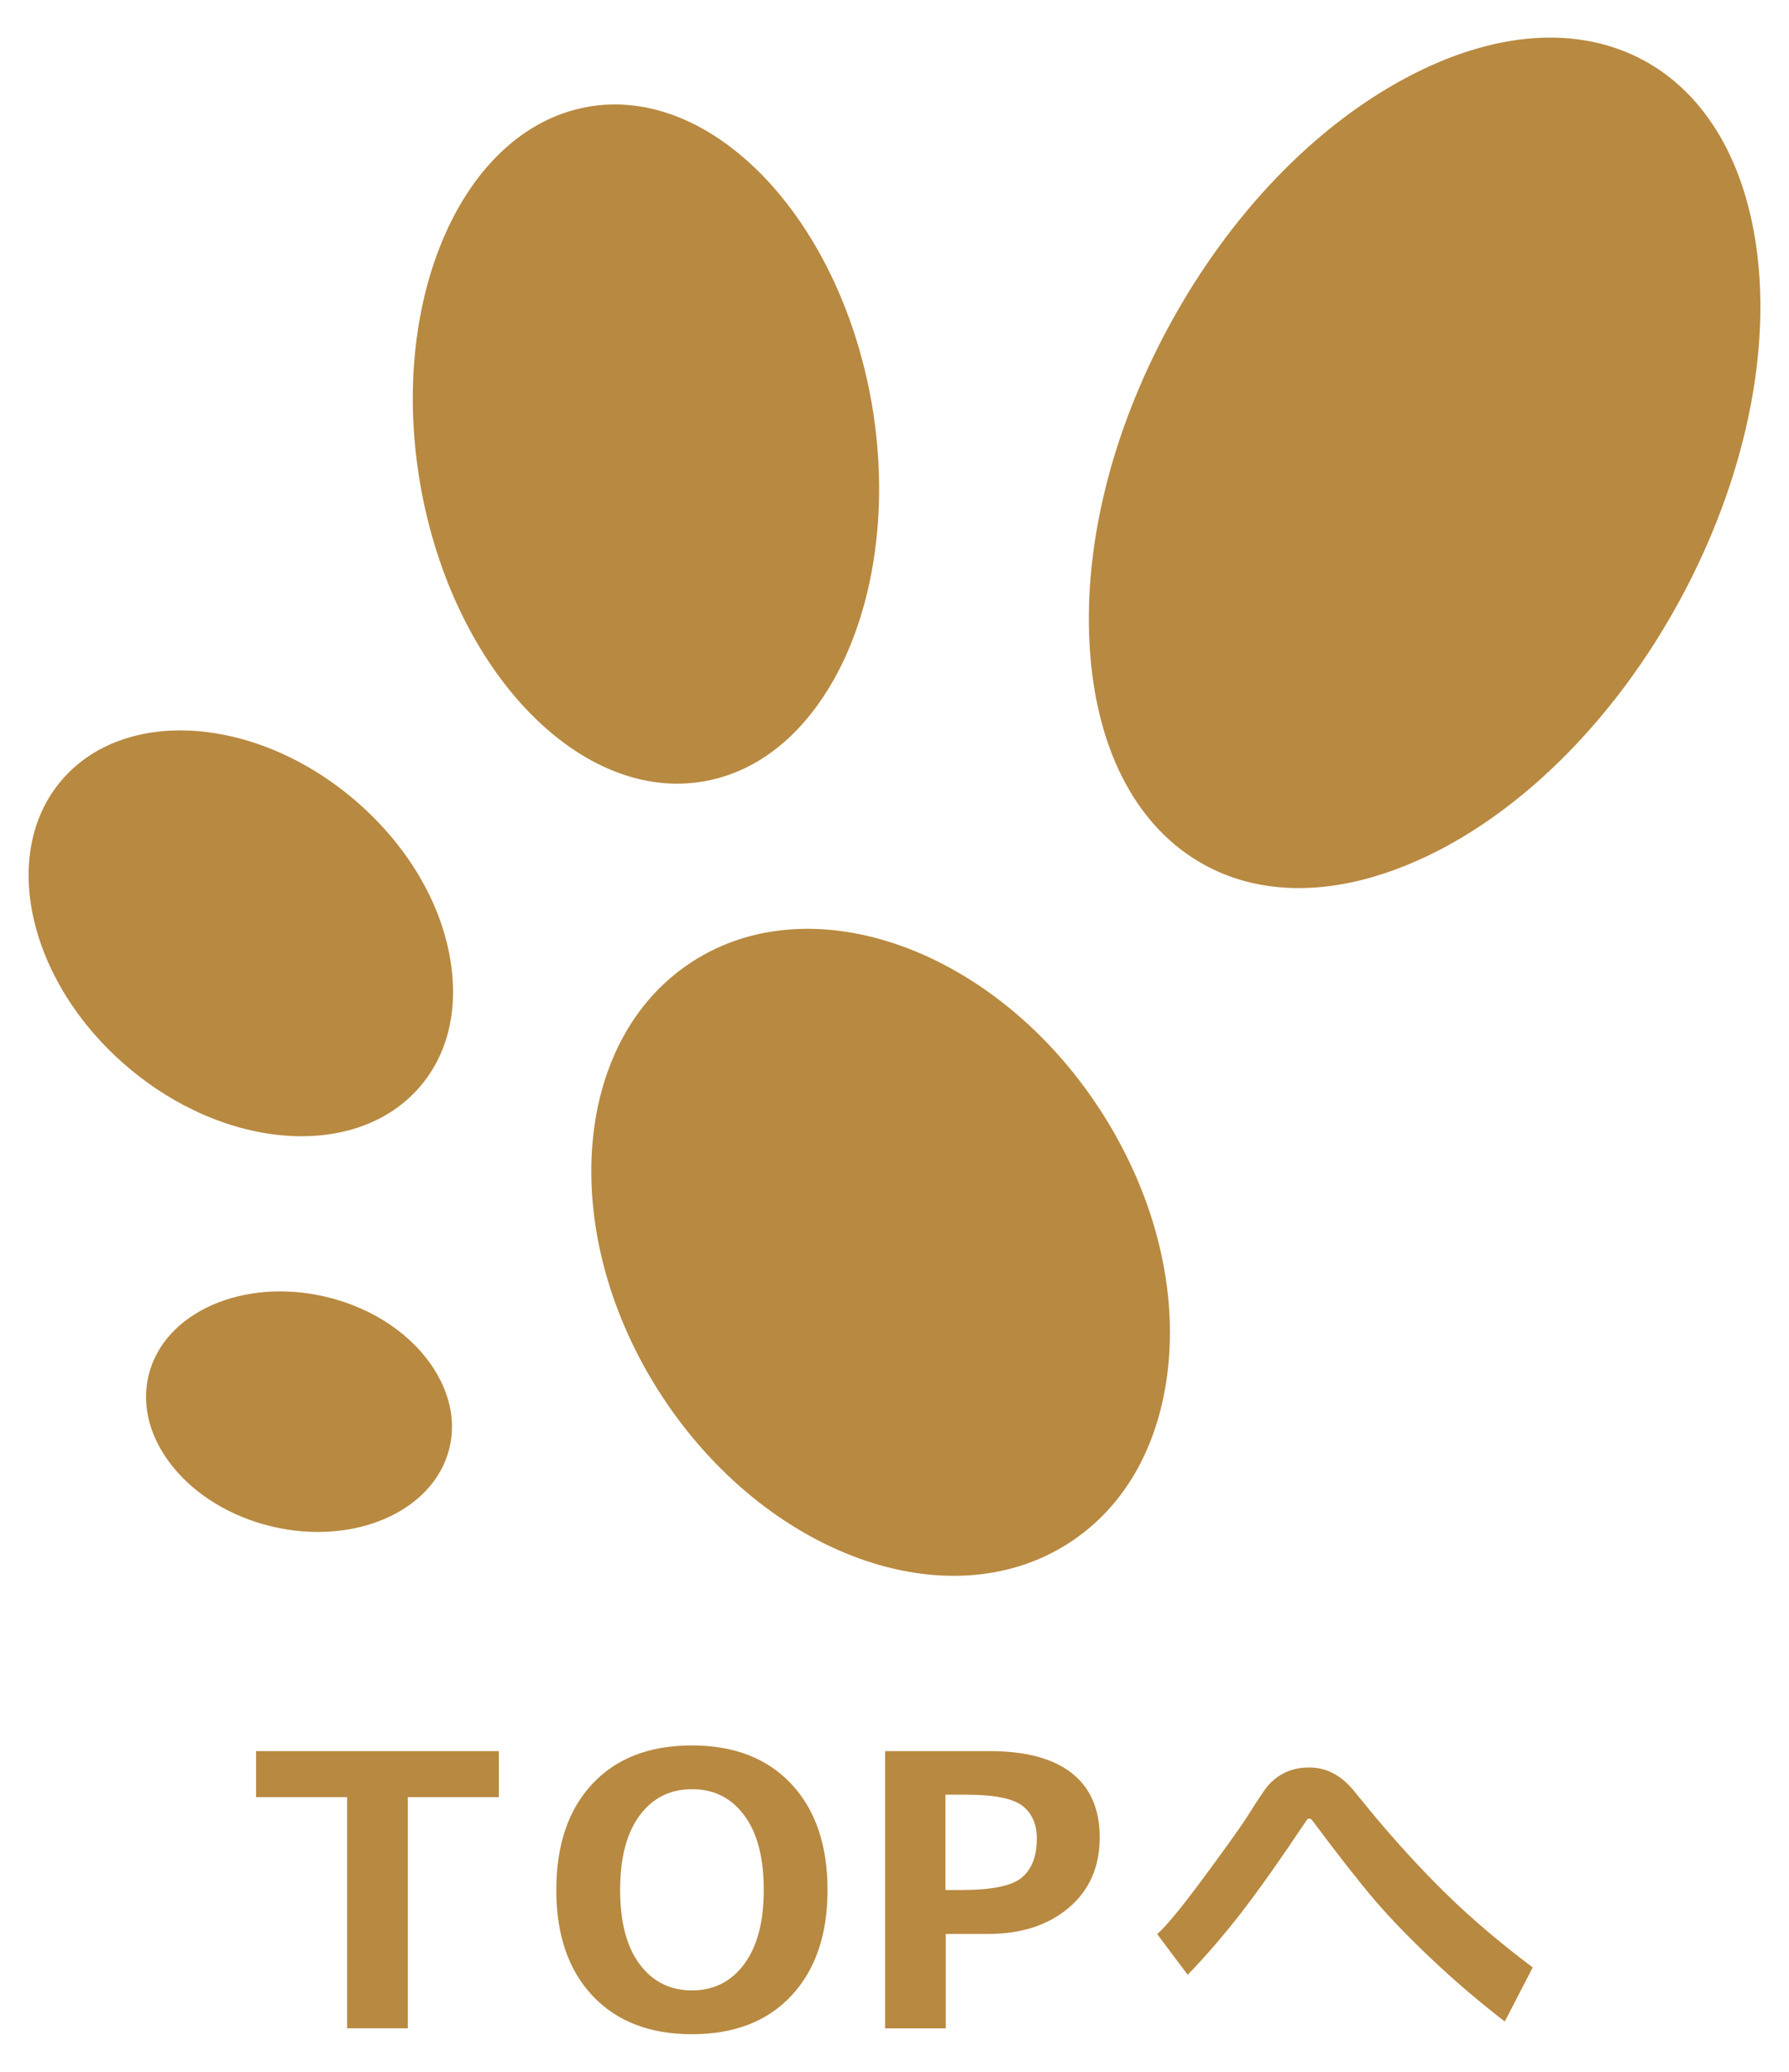 <?xml version="1.0" encoding="utf-8"?>
<!-- Generator: Adobe Illustrator 23.0.3, SVG Export Plug-In . SVG Version: 6.00 Build 0)  -->
<svg version="1.1" xmlns="http://www.w3.org/2000/svg" xmlns:xlink="http://www.w3.org/1999/xlink" x="0px" y="0px" width="76px"
	 height="88px" viewBox="0 0 76 88" style="enable-background:new 0 0 76 88;" xml:space="preserve">
<style type="text/css">
	.st0{display:none;}
	.st1{display:inline;fill:#F0F0F0;}
	.st2{display:inline;fill:#ECDAB1;}
	.st3{display:inline;}
	.st4{fill:#EC7800;}
	.st5{fill:#ECDAB1;}
	.st6{opacity:0.3;fill:#FFFFFF;}
	.st7{display:inline;fill:#EC7800;}
	.st8{display:inline;opacity:0.3;fill:#FFFFFF;}
	.st9{display:inline;fill:#ECDAB1;stroke:#ECDAB1;stroke-width:2;stroke-miterlimit:10;}
	.st10{fill:#ECDAB1;stroke:#ECDAB1;stroke-width:2;stroke-miterlimit:10;}
	.st11{fill:#6F5436;stroke:#6F5436;stroke-width:2;stroke-miterlimit:10;}
	.st12{fill:#6CB963;stroke:#6CB963;stroke-width:2;stroke-miterlimit:10;}
	.st13{display:inline;opacity:0.4;}
	.st14{fill:none;stroke:#FFFFFF;stroke-width:2;stroke-miterlimit:10;}
	.st15{display:inline;fill:#F7F1E3;}
	.st16{opacity:0.31;fill:#808080;}
	.st17{opacity:0.75;fill:#FFFFFF;}
	.st18{display:inline;opacity:0.59;fill:url(#SVGID_7_);}
	.st19{fill:none;stroke:#B88940;stroke-linecap:round;stroke-linejoin:round;}
	.st20{fill:none;stroke:#B88940;stroke-linecap:round;stroke-linejoin:round;stroke-dasharray:8.061,12.092;}
	.st21{display:inline;fill:#AA9283;}
	.st22{display:inline;fill:#EFEFEF;}
	.st23{display:inline;fill:#FFFFFF;}
	.st24{display:inline;fill:#6F5436;}
	.st25{clip-path:url(#SVGID_9_);}
	.st26{fill:#B39896;}
	.st27{fill:#636363;}
	.st28{display:inline;fill:#F7F1E3;stroke:#ECDAB1;stroke-miterlimit:10;}
	.st29{display:inline;fill:#FFFFFF;stroke:#ECDAB1;stroke-miterlimit:10;}
	.st30{fill:#F0F4E6;}
	.st31{fill:#6CB963;}
	.st32{fill:#231815;}
	.st33{fill:#6F5436;}
	.st34{fill:#B88940;}
	.st35{display:inline;fill:#B88940;}
	.st36{display:inline;opacity:0.4;fill:#FFFFFF;}
	.st37{opacity:0.45;fill:#FFFFFF;}
	.st38{fill:#FFFFFF;}
	.st39{display:inline;fill:none;stroke:#636363;stroke-miterlimit:10;}
	.st40{fill:#FFEA00;stroke:#8B8B8B;stroke-width:18;stroke-linecap:round;stroke-linejoin:round;stroke-miterlimit:10;}
	.st41{fill:#00A999;stroke:#8B8B8B;stroke-width:18;stroke-linecap:round;stroke-linejoin:round;stroke-miterlimit:10;}
	.st42{fill:#FFEA00;}
	.st43{fill:#00A999;}
	.st44{clip-path:url(#SVGID_11_);}
	.st45{opacity:0.45;fill:#F7F1E3;}
	.st46{fill:#F7F1E3;}
	.st47{clip-path:url(#SVGID_13_);}
	.st48{clip-path:url(#SVGID_15_);}
	.st49{display:inline;fill:#BAAD9F;}
	.st50{clip-path:url(#SVGID_17_);}
	.st51{fill:#E1E1E1;}
	.st52{fill:#BAAD9F;}
	.st53{clip-path:url(#SVGID_19_);}
	.st54{display:inline;opacity:0.22;fill:#FFFFFF;}
	.st55{fill:#F29A88;}
	.st56{fill:#EEAF80;}
	.st57{display:inline;opacity:0.35;}
	.st58{display:inline;fill:#636363;}
	.st59{display:inline;fill:#6F5436;stroke:#6F5436;stroke-width:2;stroke-miterlimit:10;}
	.st60{fill:#C5E8FF;}
	.st61{opacity:0.45;clip-path:url(#SVGID_23_);fill:#F7F1E3;}
	.st62{clip-path:url(#SVGID_23_);fill:#ECDAB1;}
	.st63{clip-path:url(#SVGID_25_);}
	.st64{clip-path:url(#SVGID_27_);}
	.st65{clip-path:url(#SVGID_29_);}
	.st66{display:inline;fill:#B88940;stroke:#B88940;stroke-miterlimit:10;}
	.st67{display:inline;opacity:0.45;}
	.st68{opacity:0.22;fill:#FFFFFF;}
	.st69{opacity:0.35;}
	.st70{opacity:0.15;}
	.st71{opacity:0.15;fill:#636363;}
	.st72{fill:none;}
	.st73{fill:#F5F5F5;}
	.st74{clip-path:url(#SVGID_33_);}
	.st75{clip-path:url(#SVGID_35_);}
	.st76{clip-path:url(#SVGID_37_);}
	.st77{fill:#8B8B8B;}
	.st78{fill:#FFE665;}
	.st79{clip-path:url(#SVGID_43_);}
	.st80{clip-path:url(#SVGID_45_);}
	.st81{clip-path:url(#SVGID_47_);}
	.st82{clip-path:url(#SVGID_49_);}
	.st83{clip-path:url(#SVGID_51_);}
	.st84{clip-path:url(#SVGID_53_);}
	.st85{clip-path:url(#SVGID_55_);}
	.st86{fill:#B88940;stroke:#B88940;stroke-miterlimit:10;}
	.st87{clip-path:url(#SVGID_57_);}
	.st88{clip-path:url(#SVGID_59_);}
	.st89{clip-path:url(#SVGID_61_);}
	.st90{clip-path:url(#SVGID_63_);}
	.st91{clip-path:url(#SVGID_65_);}
	.st92{opacity:0.45;clip-path:url(#SVGID_67_);fill:#F7F1E3;}
	.st93{clip-path:url(#SVGID_67_);fill:#ECDAB1;}
	.st94{clip-path:url(#SVGID_69_);}
	.st95{clip-path:url(#SVGID_71_);}
	.st96{clip-path:url(#SVGID_73_);}
	.st97{clip-path:url(#SVGID_75_);fill:#F7F1E3;}
	.st98{clip-path:url(#SVGID_75_);}
	.st99{clip-path:url(#SVGID_77_);}
	.st100{clip-path:url(#SVGID_81_);}
	.st101{clip-path:url(#SVGID_85_);fill:#B88940;}
	.st102{clip-path:url(#SVGID_85_);fill:#8B8B8B;}
	.st103{clip-path:url(#SVGID_85_);fill:#FFEA00;}
	.st104{clip-path:url(#SVGID_85_);fill:#00A999;}
	.st105{clip-path:url(#SVGID_85_);fill:#EC7800;}
	.st106{clip-path:url(#SVGID_87_);}
	.st107{clip-path:url(#SVGID_91_);fill:#EC7800;}
	.st108{clip-path:url(#SVGID_91_);fill:#6F5436;}
	.st109{clip-path:url(#SVGID_91_);fill:#FFE665;}
	.st110{clip-path:url(#SVGID_91_);fill:#FFFFFF;}
	.st111{clip-path:url(#SVGID_91_);fill:#C5E8FF;}
	.st112{clip-path:url(#SVGID_91_);}
	.st113{clip-path:url(#SVGID_95_);}
	.st114{clip-path:url(#SVGID_99_);}
	.st115{clip-path:url(#SVGID_101_);fill:#BAAD9F;}
	.st116{clip-path:url(#SVGID_101_);fill:#6F5436;}
	.st117{clip-path:url(#SVGID_101_);fill:#F5F5F5;}
	.st118{clip-path:url(#SVGID_101_);fill:#EC7800;}
	.st119{clip-path:url(#SVGID_101_);fill:#FFFFFF;}
	.st120{clip-path:url(#SVGID_101_);fill:#E1E1E1;}
	.st121{clip-path:url(#SVGID_103_);}
	.st122{clip-path:url(#SVGID_105_);fill:#BAAD9F;}
	.st123{clip-path:url(#SVGID_105_);fill:#6F5436;}
	.st124{clip-path:url(#SVGID_105_);fill:#F5F5F5;}
	.st125{clip-path:url(#SVGID_105_);fill:#EC7800;}
	.st126{clip-path:url(#SVGID_107_);fill:#FFFFFF;}
	.st127{clip-path:url(#SVGID_107_);fill:#E1E1E1;}
	.st128{clip-path:url(#SVGID_109_);}
	.st129{clip-path:url(#SVGID_111_);fill:#BAAD9F;}
	.st130{clip-path:url(#SVGID_111_);fill:#6F5436;}
	.st131{clip-path:url(#SVGID_111_);fill:#F5F5F5;}
	.st132{clip-path:url(#SVGID_111_);fill:#EC7800;}
	.st133{clip-path:url(#SVGID_113_);fill:#FFFFFF;}
	.st134{clip-path:url(#SVGID_113_);fill:#E1E1E1;}
	.st135{opacity:0.45;}
	.st136{clip-path:url(#SVGID_115_);fill:#636363;}
	.st137{clip-path:url(#SVGID_117_);}
	.st138{clip-path:url(#SVGID_119_);fill:#EC7800;}
	.st139{clip-path:url(#SVGID_121_);}
	.st140{clip-path:url(#SVGID_123_);}
	.st141{opacity:0.45;clip-path:url(#SVGID_125_);}
	.st142{clip-path:url(#SVGID_127_);fill:#FFFFFF;}
	.st143{clip-path:url(#SVGID_125_);fill:#FFFFFF;}
	.st144{clip-path:url(#SVGID_129_);}
	.st145{clip-path:url(#SVGID_131_);fill:#6CB963;}
	.st146{clip-path:url(#SVGID_131_);fill:#231815;}
	.st147{clip-path:url(#SVGID_133_);}
	.st148{clip-path:url(#SVGID_135_);fill:#B88940;}
	.st149{clip-path:url(#SVGID_137_);}
	.st150{clip-path:url(#SVGID_139_);fill:#6F5436;}
	.st151{clip-path:url(#SVGID_141_);}
	.st152{clip-path:url(#SVGID_143_);fill:#6F5436;}
	.st153{clip-path:url(#SVGID_145_);}
	.st154{clip-path:url(#SVGID_147_);fill:#6CB963;}
	.st155{clip-path:url(#SVGID_147_);fill:#6F5436;}
	.st156{clip-path:url(#SVGID_149_);}
	.st157{clip-path:url(#SVGID_151_);}
	.st158{opacity:0.45;clip-path:url(#SVGID_153_);}
	.st159{clip-path:url(#SVGID_155_);fill:#FFFFFF;}
	.st160{clip-path:url(#SVGID_157_);}
	.st161{clip-path:url(#SVGID_159_);}
	.st162{opacity:0.45;clip-path:url(#SVGID_161_);}
	.st163{clip-path:url(#SVGID_163_);fill:#FFFFFF;}
	.st164{clip-path:url(#SVGID_165_);}
	.st165{clip-path:url(#SVGID_167_);}
	.st166{opacity:0.45;clip-path:url(#SVGID_169_);}
	.st167{clip-path:url(#SVGID_171_);fill:#FFFFFF;}
	.st168{clip-path:url(#SVGID_173_);fill:#FFFFFF;}
	.st169{clip-path:url(#SVGID_175_);}
	.st170{clip-path:url(#SVGID_177_);}
	.st171{opacity:0.45;clip-path:url(#SVGID_179_);}
	.st172{clip-path:url(#SVGID_181_);fill:#FFFFFF;}
	.st173{clip-path:url(#SVGID_183_);}
	.st174{clip-path:url(#SVGID_185_);}
	.st175{opacity:0.45;clip-path:url(#SVGID_187_);}
	.st176{clip-path:url(#SVGID_189_);fill:#FFFFFF;}
	.st177{clip-path:url(#SVGID_191_);}
	.st178{clip-path:url(#SVGID_193_);}
	.st179{opacity:0.45;clip-path:url(#SVGID_195_);}
	.st180{clip-path:url(#SVGID_197_);fill:#FFFFFF;}
	.st181{clip-path:url(#SVGID_199_);}
	.st182{clip-path:url(#SVGID_201_);}
	.st183{opacity:0.45;clip-path:url(#SVGID_203_);}
	.st184{clip-path:url(#SVGID_205_);fill:#FFFFFF;}
	.st185{clip-path:url(#SVGID_207_);fill:#FFFFFF;}
</style>
<g id="レイヤー_5のコピー_2" class="st0">
</g>
<g id="背景" class="st0">
</g>
<g id="スライダー画像" class="st0">
</g>
<g id="透かしやじるし" class="st0">
</g>
<g id="画像" class="st0">
</g>
<g id="文字" class="st0">
</g>
<g id="フローティング" class="st0">
</g>
<g id="レイヤー_8">
</g>
<g id="レイヤー_9">
</g>
<g id="レイヤー_10">
	<g>
		<g>
			<g>
				<path class="st34" d="M29.389,40.86c-5.14,3.342-5.721,11.593-1.297,18.395c4.424,6.8,12.202,9.612,17.341,6.27
					c2.037-1.325,3.414-3.447,3.983-6.134c0.191-0.907,0.285-1.844,0.285-2.796c0-3.147-1.028-6.476-2.972-9.464
					C42.306,40.331,34.525,37.516,29.389,40.86z"/>
				<path class="st34" d="M13.875,55.089c0,0,0,0-0.002,0c-3.523-0.848-6.917,0.649-7.563,3.336
					c-0.646,2.688,1.697,5.562,5.221,6.408c3.525,0.847,6.918-0.647,7.564-3.335c0.256-1.068,0.048-2.195-0.602-3.258
					C17.56,56.718,15.877,55.57,13.875,55.089z"/>
				<path class="st34" d="M17.851,46.145c0.919-1.076,1.396-2.453,1.396-4.017c0-0.206-0.009-0.416-0.026-0.629
					c-0.214-2.708-1.728-5.447-4.152-7.518c-4.202-3.586-9.787-3.963-12.452-0.84c-2.665,3.121-1.416,8.579,2.784,12.163
					C9.6,48.892,15.187,49.267,17.851,46.145z"/>
				<path class="st34" d="M35.215,29.22c1.979-3.248,2.63-7.916,1.743-12.492C35.433,8.863,29.926,3.42,24.679,4.596
					c-5.247,1.177-8.273,8.532-6.748,16.398c1.524,7.865,7.033,13.308,12.278,12.133C32.2,32.681,33.929,31.33,35.215,29.22z"/>
				<path class="st34" d="M69.866,2.586c-2.802-1.534-6.405-1.276-10.151,0.728c-3.908,2.09-7.46,5.795-9.999,10.435
					c-2.54,4.638-3.748,9.625-3.401,14.045c0.329,4.234,2.055,7.411,4.856,8.944c2.025,1.109,4.507,1.285,7.176,0.503
					c4.91-1.437,9.76-5.797,12.972-11.666c3.213-5.869,4.275-12.305,2.839-17.215C73.376,5.694,71.892,3.695,69.866,2.586z"/>
			</g>
			<g>
				<path class="st34" d="M21.191,76.332h-3.867v9.82h-2.578v-9.82h-3.867v-1.953h10.313V76.332z"/>
				<path class="st34" d="M29.391,86.403c-1.792,0-3.199-0.546-4.223-1.637c-1.024-1.091-1.535-2.587-1.535-4.488
					c0-1.911,0.509-3.413,1.527-4.504c1.019-1.091,2.429-1.637,4.23-1.637c1.797,0,3.207,0.547,4.23,1.641
					c1.023,1.094,1.535,2.594,1.535,4.5c0,1.891-0.509,3.384-1.527,4.48C32.611,85.855,31.199,86.403,29.391,86.403z M29.399,75.996
					c-0.933,0-1.675,0.372-2.227,1.117c-0.552,0.745-0.828,1.8-0.828,3.164c0,1.359,0.276,2.41,0.828,3.152
					c0.552,0.742,1.294,1.113,2.227,1.113c0.927,0,1.667-0.374,2.219-1.121c0.552-0.747,0.828-1.798,0.828-3.152
					c0-1.359-0.274-2.411-0.824-3.156C31.072,76.368,30.332,75.996,29.399,75.996z"/>
				<path class="st34" d="M40.178,82.145v4.008H37.6V74.379h4.453c1.526,0,2.685,0.312,3.477,0.934
					c0.792,0.622,1.188,1.532,1.188,2.73c0,1.25-0.438,2.246-1.313,2.988s-2.016,1.113-3.422,1.113H40.178z M40.163,76.231v4.047
					h0.688c1.292,0,2.147-0.179,2.566-0.535c0.419-0.356,0.629-0.905,0.629-1.645c0-0.609-0.202-1.073-0.605-1.391
					c-0.403-0.317-1.202-0.477-2.395-0.477H40.163z"/>
				<path class="st34" d="M65.113,83.567l-1.188,2.297c-1.099-0.849-2.13-1.729-3.094-2.641c-0.964-0.911-1.769-1.743-2.414-2.496
					c-0.645-0.753-1.539-1.892-2.68-3.418c-0.031-0.042-0.07-0.063-0.117-0.063c-0.042,0-0.078,0.021-0.109,0.063
					c-1.125,1.683-2.056,2.999-2.793,3.949c-0.737,0.95-1.491,1.824-2.262,2.621l-1.297-1.727c0.396-0.354,1.04-1.136,1.934-2.344
					c0.894-1.208,1.504-2.06,1.832-2.555c0.339-0.542,0.61-0.957,0.816-1.246c0.206-0.289,0.468-0.517,0.785-0.684
					c0.317-0.167,0.683-0.25,1.094-0.25c0.375,0,0.72,0.086,1.035,0.258c0.315,0.172,0.598,0.411,0.848,0.719l0.773,0.945
					c1.058,1.271,2.114,2.423,3.172,3.457C62.506,81.488,63.727,82.525,65.113,83.567z"/>
			</g>
		</g>
		<g>
			<rect class="st72" width="76" height="88"/>
		</g>
	</g>
</g>
</svg>
